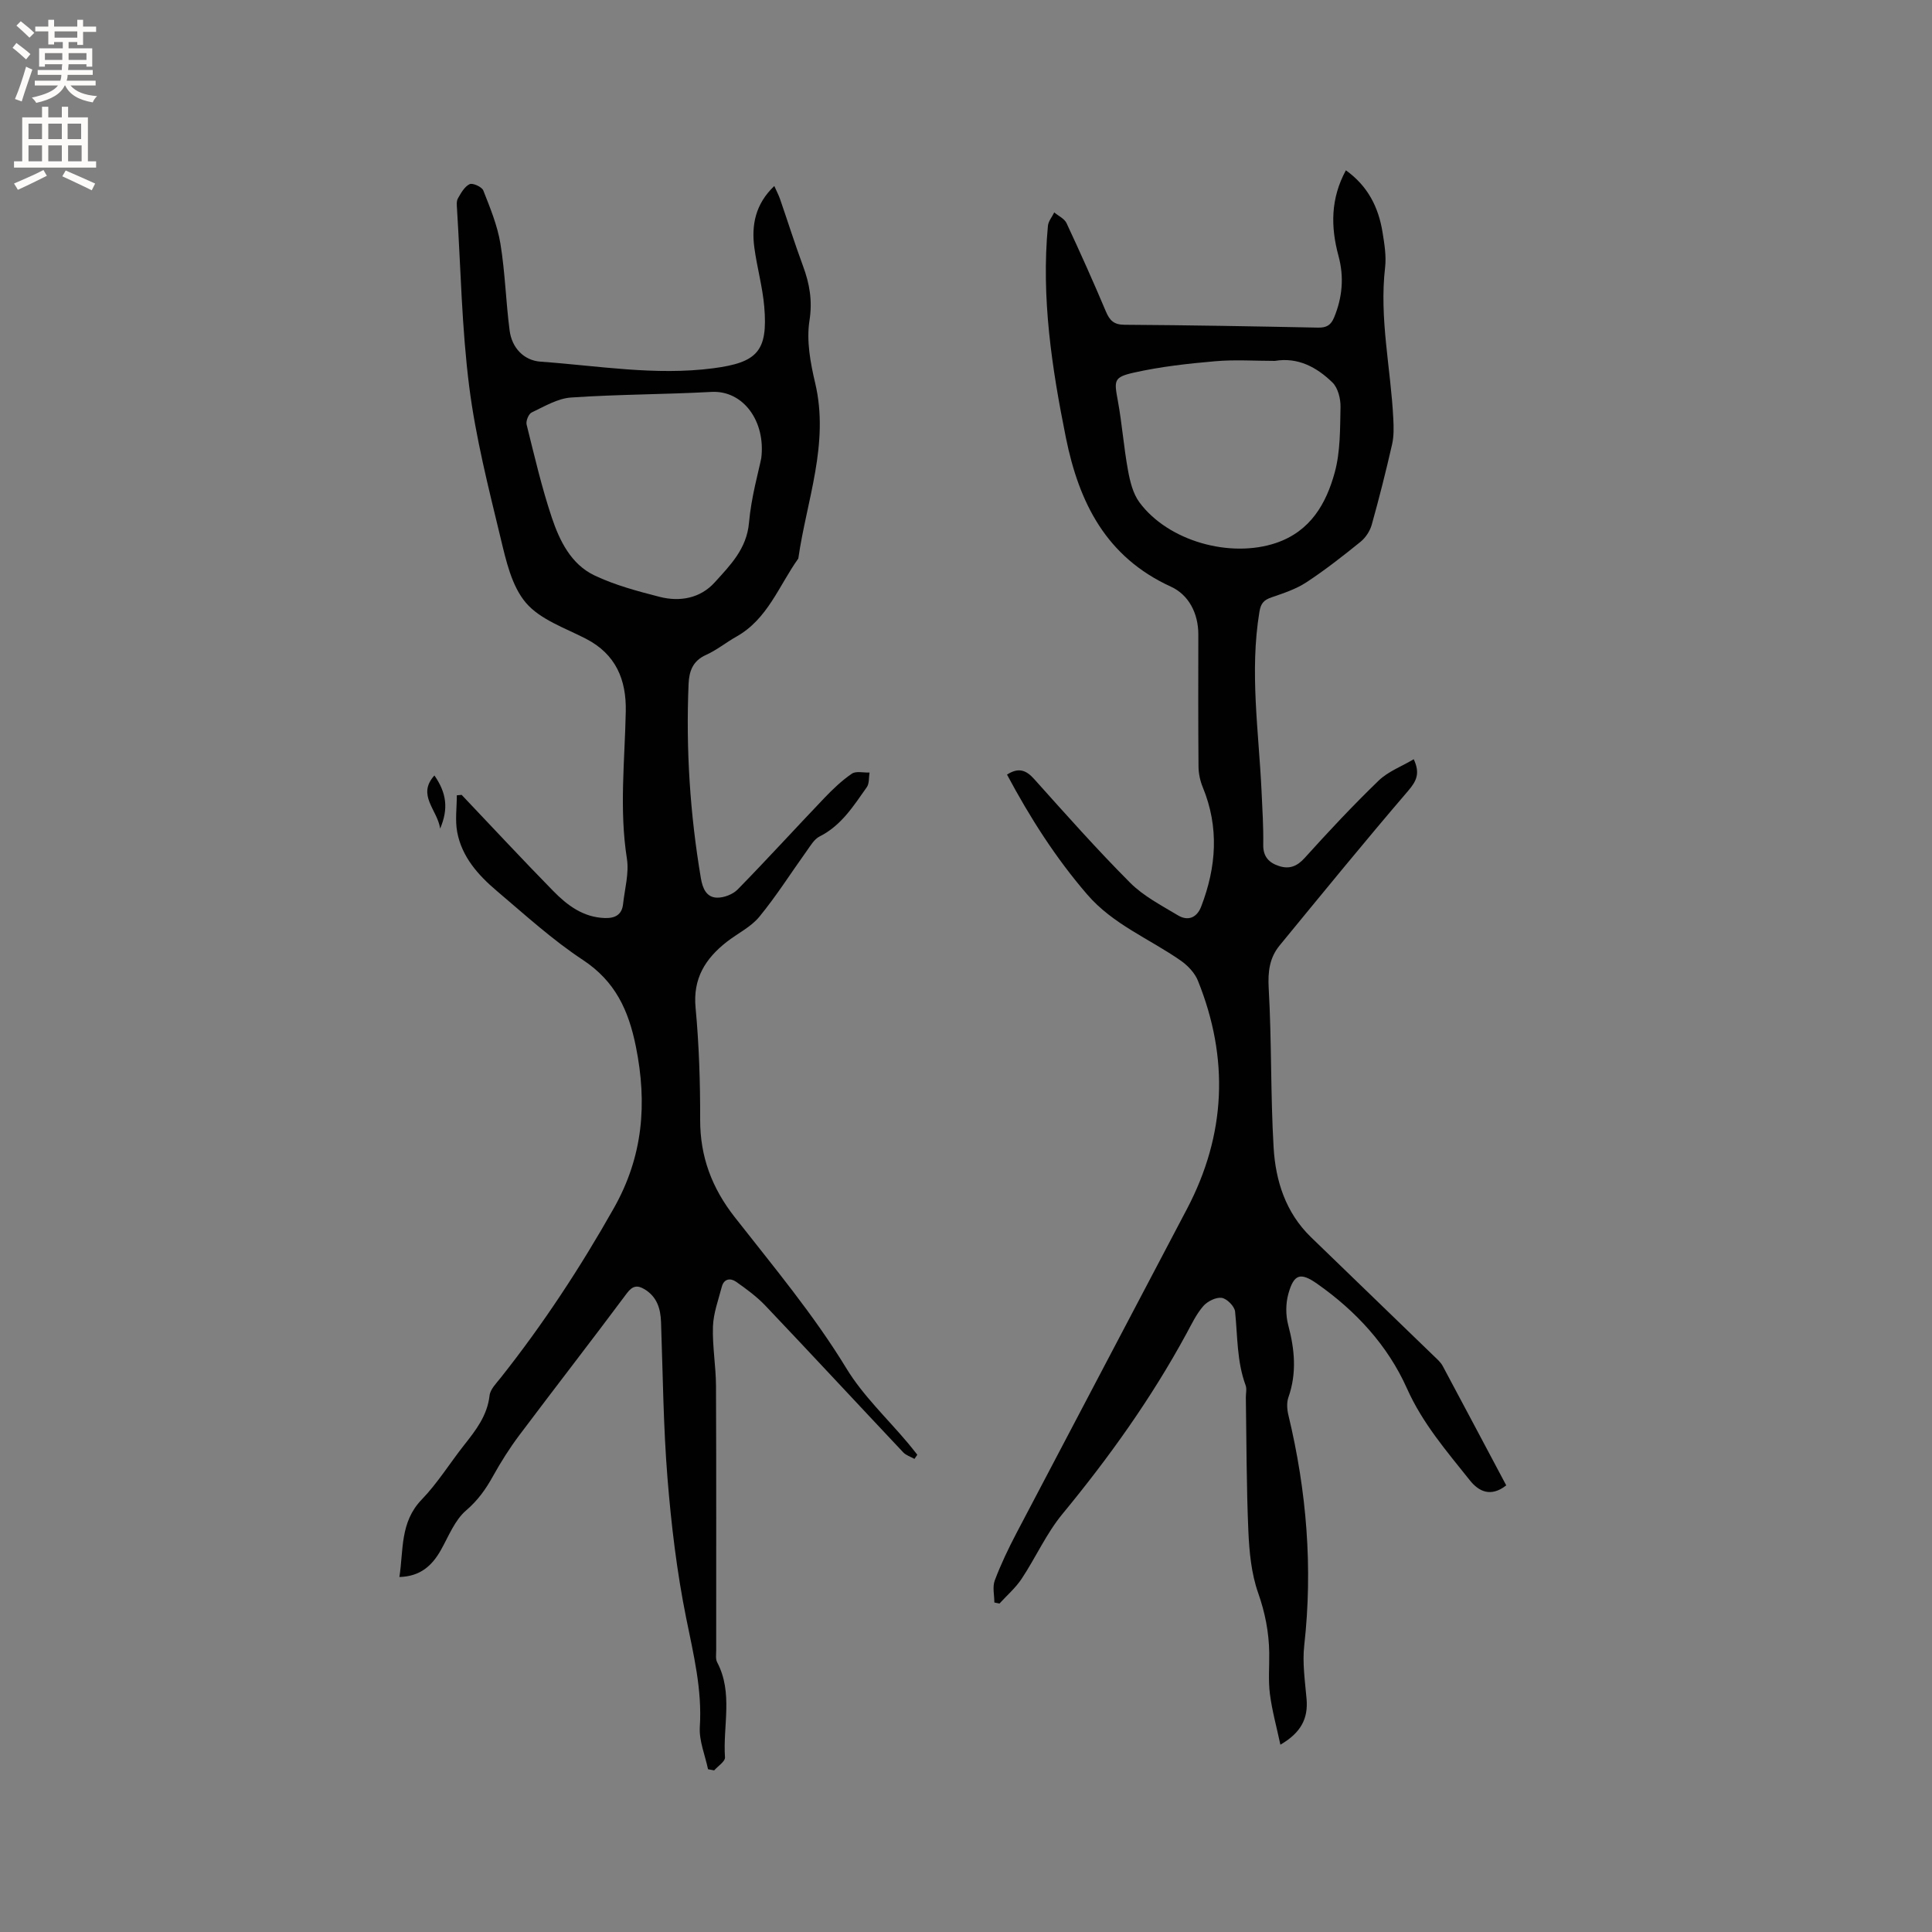 <svg enable-background="new 0 0 400 400" viewBox="0 0 400 400" xmlns="http://www.w3.org/2000/svg"><rect x="0" y="0" width="400" height="400" fill="#808080" stroke="none"/><g fill="#010102"><path d="m189.33 302.05c-.78-.45-1.74-.73-2.33-1.36-9.52-10.1-18.95-20.28-28.51-30.34-1.79-1.89-3.94-3.46-6.08-4.97-1.17-.82-2.53-.66-2.97 1.04-.71 2.72-1.73 5.45-1.83 8.2-.14 4.09.61 8.21.63 12.32.08 18.24.03 36.48.04 54.72 0 .84-.16 1.82.2 2.5 3.34 6.33 1.17 13.12 1.62 19.68.06.85-1.45 1.8-2.24 2.7-.42-.08-.85-.16-1.27-.24-.61-2.92-1.88-5.89-1.7-8.76.5-7.77-1.32-15.07-2.83-22.57-1.92-9.51-3.08-19.22-3.86-28.9-.87-10.76-.96-21.58-1.34-32.37-.1-2.8-.86-5.22-3.39-6.76-1.45-.88-2.48-.8-3.68.81-7.34 9.85-14.88 19.55-22.26 29.38-2.02 2.69-3.84 5.57-5.47 8.51-1.49 2.69-3.13 5-5.57 7.09-2.35 2.02-3.61 5.35-5.21 8.19-1.84 3.27-4.3 5.47-8.59 5.58.87-5.59.1-11.34 4.61-16.02 3.29-3.41 5.83-7.54 8.78-11.28 2.44-3.09 4.81-6.11 5.28-10.28.15-1.3 1.41-2.54 2.32-3.69 8.77-11.07 16.48-22.81 23.43-35.13 6.03-10.69 6.92-21.63 4.54-33.43-1.52-7.52-4.26-13.49-10.95-17.91-6.34-4.18-12.03-9.38-17.85-14.31-3.84-3.25-7.22-7.03-8.19-12.17-.46-2.46-.08-5.07-.08-7.62.33-.03.67-.06 1-.09 6.31 6.64 12.54 13.35 18.95 19.89 2.91 2.97 6.21 5.47 10.71 5.61 2.1.06 3.52-.67 3.76-2.89.34-3.14 1.27-6.4.79-9.43-1.6-10.18-.43-20.31-.23-30.46.13-6.58-2.05-11.85-8.26-15.05-4.32-2.23-9.46-3.96-12.42-7.44s-4.12-8.77-5.25-13.47c-2.5-10.37-5.15-20.78-6.49-31.33-1.54-12.16-1.75-24.49-2.52-36.74-.05-.73-.14-1.61.19-2.19.63-1.11 1.37-2.44 2.42-2.94.63-.3 2.53.55 2.83 1.3 1.41 3.58 2.92 7.23 3.54 10.99.98 5.94 1.13 12.02 1.91 18 .46 3.59 2.94 6.21 6.41 6.46 11.91.84 23.77 2.94 35.8 1.36 9.09-1.2 11.29-3.54 10.51-12.75-.35-4.1-1.5-8.12-2.05-12.21-.63-4.69.21-9.04 4.13-12.77.48 1.09.91 1.89 1.2 2.73 1.59 4.6 3.05 9.25 4.74 13.82 1.37 3.7 1.99 7.2 1.34 11.34s.19 8.7 1.18 12.89c2.98 12.58-1.77 24.3-3.49 36.35-4.01 5.6-6.33 12.54-12.84 16.18-2.12 1.19-4.05 2.78-6.26 3.77-2.77 1.24-3.51 3.39-3.62 6.07-.56 13.5.3 26.9 2.56 40.22.35 2.05 1.14 3.92 3.33 3.97 1.44.03 3.28-.68 4.28-1.7 6.08-6.21 11.93-12.64 17.94-18.93 1.75-1.83 3.62-3.62 5.7-5.04.87-.59 2.42-.18 3.66-.23-.17 1.02-.03 2.27-.57 3.03-2.74 3.87-5.27 7.94-9.77 10.2-1.12.56-1.89 1.92-2.68 3.02-3.26 4.54-6.26 9.3-9.8 13.61-1.76 2.14-4.52 3.45-6.77 5.21-4.39 3.45-7 7.54-6.43 13.6.72 7.69.97 15.46.95 23.19-.02 7.67 2.43 14.14 7.13 20.15 8.01 10.24 16.37 20.21 23.18 31.4 3.44 5.64 8.44 10.32 12.73 15.44.66.78 1.28 1.59 1.92 2.39-.18.26-.39.56-.59.86zm-31.72-207.18c.95-7.65-3.74-14.08-10.3-13.73-9.68.53-19.4.5-29.07 1.16-2.79.19-5.53 1.85-8.17 3.1-.63.3-1.23 1.77-1.04 2.51 1.61 6.46 3.11 12.96 5.22 19.26 1.61 4.8 3.98 9.64 8.8 11.95 4.25 2.03 8.92 3.27 13.51 4.45 4.22 1.08 8.44.3 11.42-3 3.19-3.53 6.61-6.92 7.09-12.33.47-5.34 1.98-10.58 2.54-13.37z"/><path d="m311.85 307.53c-3.24 2.54-5.73 1.22-7.53-1.04-4.79-6.02-9.8-11.79-13.03-19.04-3.98-8.91-10.59-16.06-18.63-21.69-3.44-2.41-4.78-1.95-5.91 2.08-.57 2.02-.58 4.46-.04 6.49 1.34 5.04 1.81 9.94.04 14.98-.39 1.11-.28 2.54.01 3.72 3.77 15.7 5.07 31.53 3.27 47.63-.41 3.64.16 7.4.48 11.09.35 4.03-1.13 6.98-5.42 9.47-.79-3.7-1.73-7.07-2.17-10.5-.36-2.82-.1-5.72-.14-8.58-.07-4.25-.86-8.27-2.3-12.36-1.41-4.01-1.83-8.48-2.02-12.78-.4-9.21-.38-18.44-.52-27.66-.01-.85.23-1.78-.05-2.53-1.83-4.95-1.65-10.15-2.18-15.27-.11-1.08-1.69-2.67-2.76-2.83-1.2-.17-2.96.71-3.82 1.7-1.44 1.65-2.41 3.72-3.47 5.67-7.25 13.37-16.03 25.65-25.7 37.38-3.33 4.04-5.52 9.01-8.44 13.41-1.25 1.89-3.04 3.43-4.59 5.13-.35-.07-.71-.15-1.06-.22 0-1.53-.42-3.21.08-4.55 1.26-3.35 2.82-6.61 4.48-9.78 11.75-22.41 23.58-44.78 35.34-67.19 8.07-15.38 8.72-31.17 2.24-47.23-.65-1.61-2.09-3.12-3.54-4.14-6.48-4.52-14.03-7.49-19.37-13.69-6.54-7.58-11.86-15.93-16.61-24.83 2.37-1.51 3.93-.97 5.62.92 6.51 7.26 12.99 14.57 19.87 21.47 2.77 2.78 6.46 4.68 9.88 6.74 2.07 1.25 3.93.54 4.83-1.8 3.15-8.19 3.75-16.41.33-24.71-.54-1.32-.87-2.83-.88-4.25-.08-9.12-.05-18.24-.04-27.36.01-4.41-2-8.24-5.68-9.92-13.39-6.12-19.01-17.35-21.74-30.85-2.92-14.48-5.12-29.01-3.72-43.85.09-.96.86-1.85 1.31-2.78.87.73 2.1 1.28 2.54 2.21 2.82 6.04 5.55 12.13 8.14 18.27.79 1.87 1.64 2.77 3.87 2.78 13.35.08 26.71.32 40.06.59 1.73.03 2.65-.47 3.33-2.1 1.73-4.18 2.09-8.4.91-12.75-1.63-6.01-1.65-11.86 1.53-17.72 4.55 3.25 6.76 7.66 7.59 12.83.39 2.4.8 4.9.53 7.27-1.23 10.57 1.18 20.91 1.7 31.36.09 1.77.13 3.61-.26 5.31-1.27 5.57-2.67 11.12-4.21 16.62-.36 1.3-1.27 2.67-2.31 3.52-3.62 2.93-7.31 5.82-11.2 8.38-2.16 1.42-4.74 2.27-7.22 3.12-1.58.54-2.23 1.21-2.52 3-2.05 12.41-.14 24.75.44 37.12.17 3.7.41 7.42.35 11.12-.04 2.49 1.23 3.74 3.29 4.4 2.08.67 3.68.1 5.28-1.67 4.95-5.49 10.02-10.9 15.33-16.03 1.96-1.89 4.75-2.93 7.26-4.42 1.37 2.95.56 4.54-1.18 6.57-9.02 10.52-17.79 21.27-26.59 31.99-2.09 2.55-2.45 5.42-2.26 8.84.63 10.99.37 22.04 1.02 33.03.41 6.9 2.51 13.46 7.73 18.52 8.45 8.19 16.93 16.35 25.38 24.54.68.66 1.45 1.31 1.89 2.12 4.39 8.2 8.74 16.42 13.16 24.73zm-47.91-232.81c-4.12 0-8.26-.29-12.35.07-5.65.49-11.33 1.12-16.85 2.36-4.22.95-4.07 1.64-3.3 5.84.87 4.75 1.22 9.59 2.09 14.34.42 2.31 1.03 4.86 2.38 6.68 5.97 8.05 18.8 11.61 28.29 8.4 7.11-2.41 10.38-8.13 12.15-14.62 1.17-4.31 1.09-9 1.19-13.53.03-1.72-.53-3.97-1.68-5.08-3.24-3.15-7.13-5.27-11.92-4.46z"/><path d="m89.94 160.55c2.52 3.63 2.94 6.87 1.19 11-.57-3.92-4.88-6.92-1.19-11z"/></g><path d="m2.6 9.9.8-1c.9.7 1.9 1.4 2.9 2.3l-.9 1.1c-1.1-1-2-1.8-2.8-2.4zm.5 10.6c.9-2.1 1.6-4.3 2.3-6.7.4.2.8.4 1.3.6-.7 2.1-1.5 4.3-2.2 6.6zm.3-15.2.9-.9c1 .8 2 1.6 2.8 2.4l-1 1c-.9-.9-1.8-1.7-2.7-2.5zm12.6-1.2h1.2v1.4h2.7v1.1h-2.7v2.7h-1.2v-.6h-1.8v1.3h4.9v3.8h-1.2v-.5h-3.7c0 .4-.1.9-.1 1.2h5.1v1h-5.2c0 .5-.1.9-.2 1.2h6v1h-5.2c1.1 1.3 2.9 2 5.5 2.2-.4.4-.7.8-.9 1.3-2.9-.5-4.8-1.6-5.7-3.5h-.1c-.8 1.7-2.7 2.9-5.9 3.6-.2-.4-.6-.8-.9-1.1 2.8-.6 4.6-1.4 5.4-2.5h-4.8v-1h5.3c.1-.3.2-.7.2-1.2h-4.9v-1h5c0-.4 0-.8.1-1.2h-3.6v.5h-1.2v-3.8h4.9v-1.3h-1.8v.5h-1.2v-2.7h-2.7v-1h2.7v-1.4h1.2v1.4h4.8zm-6.7 8.3h3.6c0-.4 0-.9 0-1.4h-3.6zm1.9-4.6h4.8v-1.3h-4.7v1.3zm6.7 3.2h-3.7v1.4h3.7z" fill="#fcfbfa"/><path d="m8.7 22.1h1.3v2.2h2.8v-2.2h1.3v2.2h4.1v9.1h1.7v1.3h-17v-1.3h1.7v-9.1h4.1zm.3 13.1.7 1.2c-1.8.9-3.8 1.9-6 2.9-.2-.4-.5-.8-.8-1.3 2.3-1 4.4-1.9 6.1-2.8zm-3.1-6.4h2.8v-3.2h-2.8zm0 4.6h2.8v-3.3h-2.8zm4.1-4.6h2.8v-3.2h-2.8zm0 4.6h2.8v-3.3h-2.8zm3.6 1.9c2.1.9 4.1 1.8 6.1 2.7l-.7 1.4c-2.2-1.1-4.2-2-6.1-2.9zm3.2-9.7h-2.8v3.2h2.8zm-2.7 7.8h2.8v-3.3h-2.8z" fill="#fcfbfa"/></svg>